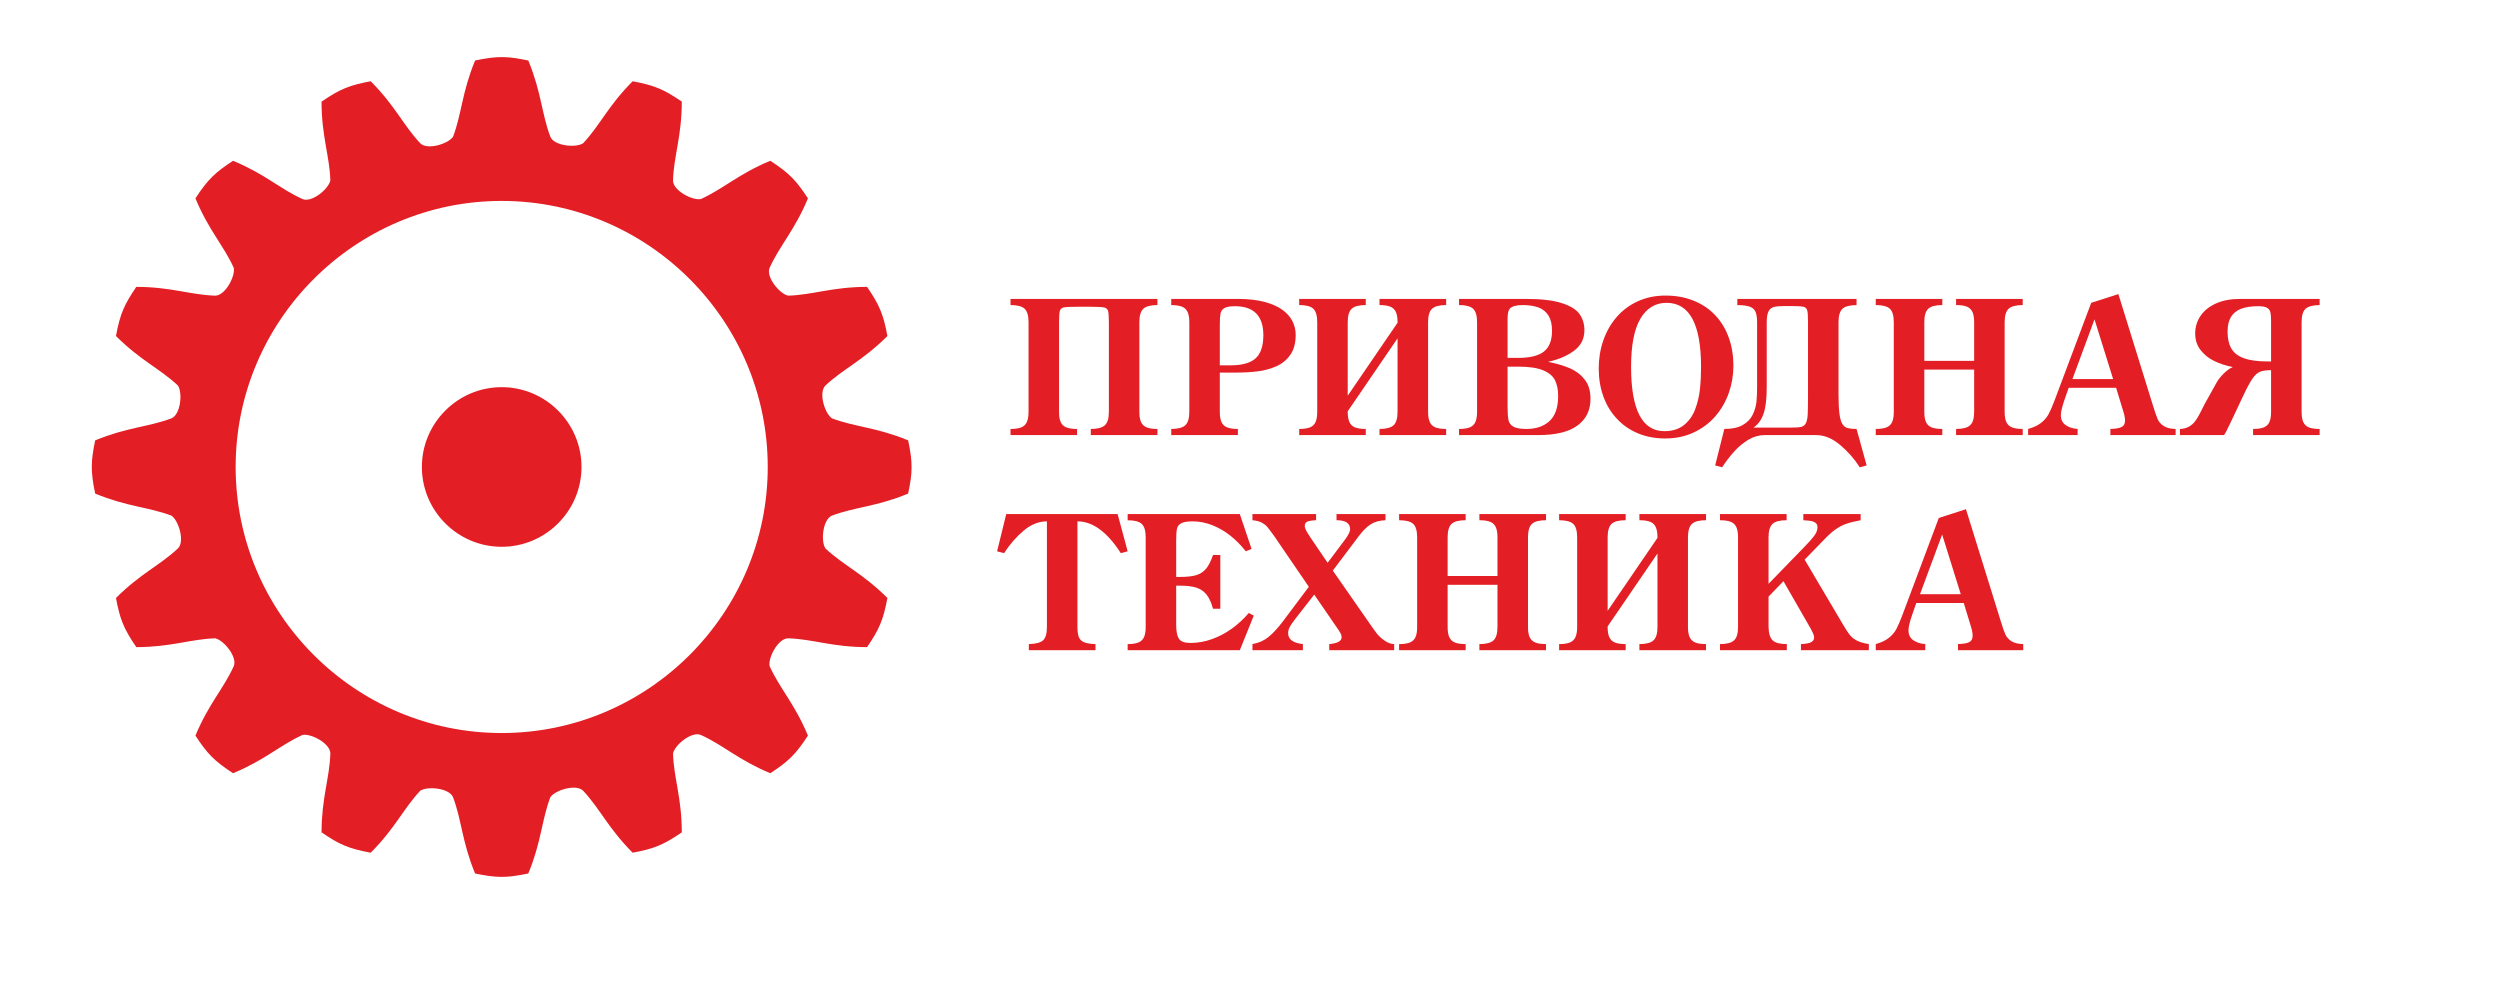 <?xml version="1.0" encoding="UTF-8"?>
<!DOCTYPE svg PUBLIC "-//W3C//DTD SVG 1.1//EN" "http://www.w3.org/Graphics/SVG/1.1/DTD/svg11.dtd">
<!-- Creator: CorelDRAW 2017 -->
<svg xmlns="http://www.w3.org/2000/svg" xml:space="preserve" width="591px" height="236px" version="1.1" style="shape-rendering:geometricPrecision; text-rendering:geometricPrecision; image-rendering:optimizeQuality; fill-rule:evenodd; clip-rule:evenodd"
viewBox="0 0 591 236.4"
 xmlns:xlink="http://www.w3.org/1999/xlink">
 <defs>
  <style type="text/css">
   <![CDATA[
    .fil0 {fill:#E31E24}
   ]]>
  </style>
 </defs>
 <g id="Layer_x0020_1">
  <g id="_2264280902256">
   <path class="fil0" d="M124.6 14.33c3.14,7.62 3.14,12.55 5.22,18.05 0.88,2.17 6,2.69 7.76,1.55 4.02,-4.29 5.91,-8.85 11.73,-14.69 5.39,1.01 7.52,2.02 11.64,4.82 -0.01,8.25 -1.9,12.81 -2.08,18.68 -0.02,2.34 4.52,4.78 6.58,4.4 5.36,-2.42 8.85,-5.91 16.46,-9.07 4.59,2.98 6.17,4.74 8.91,8.9 -3.17,7.62 -6.66,11.11 -9.08,16.46 -0.91,2.15 2.35,6.15 4.4,6.58 5.87,-0.18 10.43,-2.07 18.68,-2.08 3.1,4.52 3.89,6.74 4.82,11.64 -5.84,5.82 -10.4,7.71 -14.69,11.73 -1.66,1.64 -0.18,6.58 1.55,7.76 5.5,2.08 10.44,2.08 18.05,5.22 1.14,5.36 1.02,7.72 0,12.6 -7.62,3.15 -12.55,3.15 -18.05,5.22 -2.16,0.88 -2.69,6.01 -1.55,7.76 4.29,4.03 8.85,5.92 14.69,11.74 -1.01,5.39 -2.02,7.52 -4.82,11.64 -8.25,-0.01 -12.81,-1.9 -18.68,-2.09 -2.34,-0.01 -4.78,4.52 -4.4,6.58 2.42,5.36 5.91,8.85 9.08,16.46 -2.99,4.59 -4.75,6.18 -8.91,8.91 -7.62,-3.17 -11.1,-6.65 -16.46,-9.07 -2.15,-0.91 -6.15,2.34 -6.58,4.39 0.18,5.88 2.07,10.44 2.08,18.68 -4.52,3.1 -6.74,3.89 -11.64,4.82 -5.82,-5.84 -7.71,-10.39 -11.73,-14.68 -1.64,-1.66 -6.58,-0.18 -7.76,1.54 -2.08,5.5 -2.08,10.44 -5.22,18.06 -5.36,1.13 -7.72,1.01 -12.6,0 -3.14,-7.62 -3.14,-12.56 -5.22,-18.06 -0.88,-2.16 -6.01,-2.68 -7.76,-1.54 -4.03,4.29 -5.92,8.85 -11.74,14.68 -5.39,-1 -7.52,-2.02 -11.64,-4.82 0.02,-8.24 1.9,-12.8 2.09,-18.68 0.01,-2.33 -4.52,-4.78 -6.58,-4.39 -5.36,2.42 -8.85,5.91 -16.46,9.07 -4.59,-2.99 -6.18,-4.74 -8.91,-8.91 3.17,-7.61 6.66,-11.1 9.08,-16.46 0.9,-2.15 -2.35,-6.14 -4.4,-6.58 -5.88,0.19 -10.44,2.08 -18.68,2.09 -3.1,-4.52 -3.89,-6.75 -4.82,-11.64 5.84,-5.82 10.39,-7.71 14.68,-11.74 1.66,-1.63 0.19,-6.57 -1.54,-7.76 -5.5,-2.07 -10.44,-2.07 -18.06,-5.22 -1.13,-5.36 -1.01,-7.72 0,-12.6 7.62,-3.14 12.56,-3.14 18.06,-5.22 2.16,-0.87 2.68,-6 1.54,-7.76 -4.29,-4.02 -8.85,-5.91 -14.68,-11.73 1,-5.39 2.02,-7.52 4.82,-11.64 8.24,0.01 12.8,1.9 18.68,2.08 2.33,0.02 4.78,-4.52 4.4,-6.58 -2.43,-5.35 -5.92,-8.85 -9.08,-16.46 2.99,-4.59 4.74,-6.17 8.91,-8.9 7.61,3.16 11.1,6.65 16.46,9.07 2.15,0.91 6.14,-2.35 6.58,-4.4 -0.19,-5.87 -2.08,-10.43 -2.09,-18.67 4.52,-3.1 6.75,-3.9 11.64,-4.83 5.82,5.84 7.71,10.4 11.74,14.69 1.63,1.66 6.57,0.18 7.76,-1.55 2.08,-5.5 2.08,-10.43 5.22,-18.05 5.36,-1.14 7.72,-1.02 12.6,0zm-6.3 33.25c-34.7,0 -63,28.31 -63,63 0,34.7 28.3,63 63,63 34.69,0 63,-28.3 63,-63 0,-34.69 -28.31,-63 -63,-63zm0 44.1c-10.41,0 -18.9,8.49 -18.9,18.9 0,10.41 8.49,18.9 18.9,18.9 10.41,0 18.9,-8.49 18.9,-18.9 0,-10.41 -8.49,-18.9 -18.9,-18.9z"/>
   <path class="fil0" d="M459.4 126.57l-5.24 14.14 9.65 0 -4.41 -14.14zm13.84 20.4c0.46,1.51 0.83,2.59 1.11,3.21 0.27,0.64 0.73,1.18 1.4,1.62 0.66,0.45 1.61,0.69 2.85,0.72l0 1.45 -15.45 0 0 -1.45c1.35,-0.05 2.26,-0.21 2.75,-0.51 0.48,-0.29 0.72,-0.78 0.72,-1.47 0,-0.66 -0.17,-1.52 -0.52,-2.56l-1.58 -5.19 -11.24 0 -0.97 2.77c-0.59,1.69 -0.88,2.92 -0.88,3.7 0,1.04 0.38,1.83 1.15,2.36 0.77,0.52 1.71,0.83 2.82,0.9l0 1.45 -11.72 0 0 -1.45c1.3,-0.37 2.34,-0.86 3.1,-1.47 0.76,-0.6 1.36,-1.31 1.78,-2.09 0.42,-0.8 0.91,-1.93 1.46,-3.4l8.59 -22.9 6.43 -2.08 8.2 26.39z"/>
   <path class="fil0" d="M426.84 132.52l9.08 15.37c0.66,1.14 1.21,1.98 1.65,2.51 0.44,0.54 1,0.97 1.67,1.31 0.68,0.34 1.61,0.61 2.8,0.81l0 1.45 -16.08 0 0 -1.45c1.25,-0.06 2.08,-0.22 2.5,-0.49 0.42,-0.27 0.63,-0.63 0.63,-1.1 0,-0.38 -0.28,-1.09 -0.84,-2.11l-6.43 -11.2 -3.53 3.66 0 7.19c0.04,1.54 0.37,2.6 0.99,3.18 0.62,0.58 1.73,0.87 3.34,0.87l0 1.45 -15.83 0 0 -1.45c1.59,0 2.7,-0.29 3.33,-0.88 0.64,-0.58 0.95,-1.64 0.95,-3.17l0 -21.23c0,-1.04 -0.14,-1.85 -0.41,-2.43 -0.27,-0.59 -0.71,-1.01 -1.33,-1.25 -0.62,-0.25 -1.47,-0.37 -2.54,-0.37l0 -1.46 15.78 0 0 1.46c-1.6,0 -2.72,0.29 -3.34,0.87 -0.62,0.59 -0.94,1.65 -0.94,3.18l0 11.01 8.55 -8.81c0.92,-0.93 1.66,-1.77 2.21,-2.49 0.56,-0.72 0.83,-1.42 0.83,-2.08 0,-0.41 -0.1,-0.72 -0.31,-0.93 -0.21,-0.22 -0.49,-0.38 -0.84,-0.48 -0.35,-0.1 -0.71,-0.16 -1.09,-0.19 -0.38,-0.03 -0.75,-0.06 -1.11,-0.08l0 -1.46 13.57 0 0 1.46c-1.42,0.26 -2.58,0.55 -3.48,0.87 -0.89,0.32 -1.76,0.78 -2.6,1.39 -0.83,0.61 -1.79,1.48 -2.86,2.63l-4.32 4.44z"/>
   <path class="fil0" d="M391.99 127.37l0 -0.13c0,-1.04 -0.14,-1.85 -0.41,-2.43 -0.27,-0.59 -0.71,-1.01 -1.33,-1.25 -0.62,-0.25 -1.46,-0.37 -2.54,-0.37l0 -1.46 15.78 0 0 1.46c-1.6,0 -2.72,0.29 -3.34,0.87 -0.62,0.59 -0.94,1.65 -0.94,3.18l0 21.23c0,1.04 0.14,1.85 0.41,2.43 0.28,0.58 0.72,1 1.33,1.25 0.62,0.25 1.47,0.37 2.54,0.37l0 1.45 -15.78 0 0 -1.45c1.59,0 2.71,-0.29 3.33,-0.88 0.64,-0.58 0.95,-1.64 0.95,-3.17l0 -17.4 -11.8 17.26 0 0.14c0,1.04 0.13,1.85 0.4,2.43 0.27,0.58 0.71,1 1.32,1.25 0.62,0.25 1.47,0.37 2.55,0.37l0 1.45 -15.76 0 0 -1.45c1.08,0 1.93,-0.12 2.54,-0.37 0.61,-0.25 1.05,-0.67 1.32,-1.25 0.27,-0.58 0.41,-1.39 0.41,-2.43l0 -21.23c0,-1.54 -0.31,-2.6 -0.93,-3.18 -0.63,-0.58 -1.74,-0.87 -3.34,-0.87l0 -1.46 15.76 0 0 1.46c-1.6,0 -2.72,0.29 -3.34,0.87 -0.62,0.59 -0.93,1.65 -0.93,3.18l0 17.4 11.8 -17.27z"/>
   <path class="fil0" d="M354.1 136.4l0 -9.16c0,-1.04 -0.13,-1.85 -0.41,-2.43 -0.27,-0.59 -0.71,-1.01 -1.33,-1.25 -0.61,-0.25 -1.46,-0.37 -2.54,-0.37l0 -1.46 15.78 0 0 1.46c-1.6,0 -2.72,0.29 -3.34,0.87 -0.62,0.59 -0.93,1.65 -0.93,3.18l0 21.23c0,1.04 0.13,1.85 0.4,2.43 0.28,0.58 0.72,1 1.34,1.25 0.61,0.25 1.46,0.37 2.53,0.37l0 1.45 -15.78 0 0 -1.45c1.59,0 2.71,-0.29 3.34,-0.88 0.63,-0.58 0.94,-1.64 0.94,-3.17l0 -9.99 -11.8 0 0 9.99c0,1.04 0.13,1.85 0.4,2.43 0.27,0.58 0.71,1 1.33,1.25 0.61,0.25 1.46,0.37 2.54,0.37l0 1.45 -15.76 0 0 -1.45c1.08,0 1.93,-0.12 2.54,-0.37 0.62,-0.25 1.06,-0.67 1.33,-1.25 0.27,-0.58 0.4,-1.39 0.4,-2.43l0 -21.23c0,-1.54 -0.31,-2.6 -0.93,-3.18 -0.62,-0.58 -1.74,-0.87 -3.34,-0.87l0 -1.46 15.76 0 0 1.46c-1.6,0 -2.71,0.29 -3.34,0.87 -0.62,0.59 -0.93,1.65 -0.93,3.18l0 9.16 11.8 0z"/>
   <path class="fil0" d="M311.15 121.73l0 1.46c-1.13,0.05 -1.85,0.18 -2.19,0.39 -0.33,0.2 -0.5,0.53 -0.5,0.97 0,0.41 0.25,1 0.74,1.76l0.49 0.79 4.19 6.17 4 -5.33c0.89,-1.17 1.33,-2.05 1.33,-2.63 0,-1.42 -1.08,-2.12 -3.22,-2.12l0 -1.46 11.59 0 0 1.46c-1.41,0.05 -2.57,0.38 -3.49,0.96 -0.92,0.59 -1.86,1.51 -2.81,2.78l-6.17 8.19 8.37 12.02c0.86,1.26 1.54,2.2 2,2.81 0.47,0.62 1.09,1.19 1.84,1.71 0.76,0.53 1.38,0.81 2.32,0.86l0 1.45 -15.37 0 0 -1.45c1.94,-0.18 2.92,-0.71 2.92,-1.59 0,-0.37 -0.1,-0.72 -0.3,-1.05 -0.19,-0.35 -0.47,-0.79 -0.86,-1.33l-5.32 -7.75 -4.41 5.65c-0.57,0.73 -1.01,1.36 -1.31,1.87 -0.3,0.52 -0.46,1.06 -0.46,1.64 0,1.44 1.16,2.29 3.49,2.56l0 1.45 -11.94 0 0 -1.45c1.52,-0.28 2.8,-0.85 3.83,-1.71 1.04,-0.85 2.16,-2.06 3.35,-3.63l6.17 -8.23 -8.24 -12.06c-0.75,-1.04 -1.29,-1.75 -1.6,-2.12 -0.32,-0.38 -0.76,-0.71 -1.31,-1.02 -0.56,-0.29 -1.3,-0.49 -2.2,-0.56l0 -1.46 15.07 0z"/>
   <path class="fil0" d="M266.53 152.52c1.08,0 1.93,-0.13 2.54,-0.37 0.61,-0.25 1.05,-0.67 1.32,-1.25 0.27,-0.58 0.41,-1.39 0.41,-2.43l0 -21.22c0,-1.54 -0.31,-2.6 -0.93,-3.18 -0.63,-0.59 -1.74,-0.87 -3.34,-0.87l0 -1.47 26.56 0 2.78 8.25 -1.37 0.57c-1.03,-1.33 -2.21,-2.53 -3.52,-3.6 -1.32,-1.07 -2.76,-1.92 -4.31,-2.55 -1.57,-0.63 -3.14,-0.94 -4.72,-0.94 -1.27,0 -2.17,0.14 -2.73,0.45 -0.56,0.3 -0.9,0.74 -1.02,1.31 -0.12,0.58 -0.18,1.52 -0.18,2.81l0 8.59 0.88 0c1.56,0 2.82,-0.13 3.76,-0.39 0.94,-0.26 1.73,-0.75 2.38,-1.49 0.64,-0.74 1.21,-1.85 1.7,-3.31l1.73 0 0 12.72 -1.73 0c-0.4,-1.47 -0.92,-2.6 -1.56,-3.38 -0.64,-0.78 -1.45,-1.32 -2.42,-1.63 -0.98,-0.3 -2.23,-0.45 -3.77,-0.45l-0.97 0 0 9.29c0,1.49 0.21,2.57 0.63,3.25 0.42,0.68 1.34,1.02 2.77,1.02 1.73,0 3.43,-0.31 5.12,-0.92 1.68,-0.61 3.26,-1.44 4.72,-2.51 1.46,-1.06 2.77,-2.28 3.95,-3.66l1.18 0.62 -3.3 8.19 -26.56 0 0 -1.45z"/>
   <path class="fil0" d="M264.15 121.73l2.38 8.82 -1.62 0.44c-3.23,-5.02 -6.65,-7.53 -10.27,-7.53l0 25.01c0,1.09 0.12,1.92 0.36,2.47 0.25,0.55 0.68,0.94 1.29,1.18 0.61,0.23 1.48,0.36 2.62,0.4l0 1.45 -15.78 0 0 -1.45c1.65,-0.05 2.78,-0.34 3.38,-0.9 0.6,-0.56 0.9,-1.61 0.9,-3.15l0 -25.01c-1.93,0 -3.75,0.72 -5.47,2.16 -1.73,1.45 -3.29,3.24 -4.69,5.37l-1.64 -0.44 2.17 -8.82 26.37 0z"/>
   <path class="fil0" d="M537.29 85.59l0 -9.47c0,-0.97 -0.05,-1.7 -0.16,-2.17 -0.11,-0.47 -0.38,-0.83 -0.81,-1.07 -0.42,-0.25 -1.11,-0.37 -2.06,-0.37 -1.62,0 -2.97,0.2 -4.03,0.6 -1.07,0.39 -1.88,1.04 -2.42,1.92 -0.55,0.89 -0.82,2.06 -0.82,3.52 0,1.61 0.29,2.92 0.87,3.95 0.59,1.03 1.57,1.8 2.95,2.31 1.38,0.52 3.26,0.78 5.65,0.78l0.83 0zm-13.03 5.24c0.38,-0.75 0.95,-1.51 1.73,-2.29 0.77,-0.78 1.52,-1.32 2.23,-1.62 -1.58,-0.31 -3.03,-0.78 -4.36,-1.42 -1.33,-0.64 -2.41,-1.51 -3.26,-2.6 -0.85,-1.1 -1.28,-2.4 -1.28,-3.91 0,-1.56 0.43,-2.96 1.28,-4.21 0.85,-1.25 2.08,-2.22 3.67,-2.93 1.6,-0.71 3.46,-1.06 5.58,-1.06l18.94 0 0 1.46c-1.61,0 -2.72,0.3 -3.34,0.88 -0.62,0.58 -0.93,1.64 -0.93,3.18l0 21.21c0,1.04 0.13,1.85 0.4,2.44 0.27,0.58 0.71,1 1.32,1.25 0.62,0.24 1.47,0.37 2.55,0.37l0 1.45 -15.76 0 0 -1.45c1.08,0 1.93,-0.13 2.54,-0.37 0.61,-0.25 1.05,-0.67 1.32,-1.25 0.27,-0.59 0.4,-1.4 0.4,-2.44l0 -9.86c-1.14,0 -2.02,0.13 -2.64,0.38 -0.61,0.25 -1.2,0.79 -1.78,1.63 -0.58,0.84 -1.32,2.22 -2.23,4.16l-2.59 5.5c-0.14,0.27 -0.34,0.68 -0.59,1.22 -0.25,0.54 -0.48,1.01 -0.68,1.39 -0.19,0.39 -0.41,0.75 -0.63,1.09l-10.44 0 0 -1.45c0.84,-0.03 1.55,-0.21 2.13,-0.55 0.58,-0.32 1.07,-0.75 1.46,-1.27 0.39,-0.53 0.74,-1.1 1.07,-1.74 0.33,-0.64 0.74,-1.45 1.24,-2.43l2.65 -4.76z"/>
   <path class="fil0" d="M495.48 75.62l-5.23 14.15 9.64 0 -4.41 -14.15zm13.84 20.4c0.47,1.52 0.83,2.59 1.11,3.22 0.27,0.63 0.74,1.17 1.4,1.62 0.67,0.45 1.62,0.69 2.86,0.72l0 1.45 -15.45 0 0 -1.45c1.34,-0.05 2.26,-0.21 2.74,-0.51 0.49,-0.29 0.73,-0.78 0.73,-1.47 0,-0.67 -0.18,-1.52 -0.53,-2.56l-1.58 -5.2 -11.24 0 -0.97 2.78c-0.58,1.69 -0.88,2.92 -0.88,3.7 0,1.04 0.39,1.82 1.15,2.35 0.77,0.53 1.71,0.83 2.82,0.91l0 1.45 -11.72 0 0 -1.45c1.31,-0.37 2.34,-0.86 3.1,-1.47 0.77,-0.61 1.36,-1.31 1.78,-2.1 0.42,-0.79 0.91,-1.92 1.46,-3.39l8.6 -22.91 6.43 -2.07 8.19 26.38z"/>
   <path class="fil0" d="M466.98 85.46l0 -9.16c0,-1.04 -0.14,-1.85 -0.41,-2.44 -0.28,-0.58 -0.72,-1 -1.33,-1.25 -0.62,-0.25 -1.47,-0.37 -2.54,-0.37l0 -1.45 15.78 0 0 1.45c-1.6,0 -2.72,0.29 -3.34,0.88 -0.63,0.58 -0.94,1.65 -0.94,3.18l0 21.22c0,1.04 0.14,1.85 0.41,2.44 0.27,0.58 0.71,1 1.33,1.25 0.62,0.24 1.47,0.37 2.54,0.37l0 1.45 -15.78 0 0 -1.45c1.59,0 2.7,-0.3 3.33,-0.88 0.63,-0.58 0.95,-1.64 0.95,-3.18l0 -9.99 -11.8 0 0 9.99c0,1.04 0.13,1.85 0.4,2.44 0.27,0.58 0.71,1 1.32,1.25 0.62,0.24 1.46,0.37 2.54,0.37l0 1.45 -15.76 0 0 -1.45c1.08,0 1.93,-0.13 2.55,-0.37 0.61,-0.25 1.05,-0.67 1.32,-1.25 0.27,-0.59 0.4,-1.4 0.4,-2.44l0 -21.22c0,-1.55 -0.31,-2.6 -0.93,-3.19 -0.62,-0.58 -1.73,-0.87 -3.34,-0.87l0 -1.45 15.76 0 0 1.45c-1.6,0 -2.71,0.29 -3.33,0.88 -0.63,0.58 -0.93,1.65 -0.93,3.18l0 9.16 11.8 0z"/>
   <path class="fil0" d="M422.23 72.47c-1.18,0 -2.06,0.07 -2.63,0.21 -0.58,0.15 -1.01,0.49 -1.3,1.03 -0.3,0.55 -0.44,1.41 -0.44,2.6l0 15.4c0,2.8 -0.26,4.91 -0.78,6.35 -0.52,1.44 -1.32,2.51 -2.38,3.2l8.67 0c1.21,0 2.08,-0.05 2.6,-0.16 0.52,-0.11 0.9,-0.4 1.14,-0.86 0.25,-0.46 0.4,-1.14 0.45,-2.05 0.05,-0.91 0.08,-2.48 0.08,-4.72l0 -17.16c0,-1.42 -0.06,-2.36 -0.19,-2.82 -0.12,-0.46 -0.44,-0.75 -0.95,-0.86 -0.51,-0.11 -1.55,-0.16 -3.13,-0.16l-1.14 0zm-6.65 19.24l0 -15.4c0,-1.08 -0.13,-1.9 -0.37,-2.47 -0.25,-0.57 -0.71,-0.98 -1.36,-1.22 -0.66,-0.24 -1.64,-0.37 -2.95,-0.37l0 -1.46 28.23 0 0 1.46c-1.6,0 -2.71,0.3 -3.34,0.88 -0.62,0.58 -0.93,1.64 -0.93,3.18l0 17.16c0,1.9 0.08,3.41 0.22,4.52 0.15,1.11 0.38,1.91 0.7,2.42 0.32,0.5 0.73,0.82 1.23,0.96 0.5,0.13 1.21,0.21 2.12,0.21l2.39 8.63 -1.63 0.45c-1.27,-2 -2.83,-3.77 -4.67,-5.31 -1.84,-1.55 -3.72,-2.32 -5.64,-2.32l-12.2 0c-1.33,0 -2.61,0.36 -3.85,1.09 -1.24,0.74 -2.36,1.67 -3.38,2.8 -1.02,1.14 -1.97,2.38 -2.86,3.74l-1.64 -0.45 2.17 -8.63c1.84,0 3.29,-0.32 4.37,-0.94 1.08,-0.62 1.86,-1.43 2.34,-2.42 0.48,-1.01 0.78,-2 0.89,-2.99 0.1,-1 0.16,-2.17 0.16,-3.52z"/>
   <path class="fil0" d="M385.74 86.87c0,10.16 2.63,15.23 7.89,15.23 1.88,0 3.42,-0.48 4.61,-1.43 1.19,-0.95 2.08,-2.18 2.66,-3.71 0.58,-1.52 0.96,-3.1 1.14,-4.77 0.18,-1.65 0.27,-3.42 0.27,-5.28 0,-10.13 -2.72,-15.2 -8.16,-15.2 -2.64,0 -4.71,1.24 -6.19,3.73 -1.48,2.48 -2.22,6.28 -2.22,11.43zm-7.66 0.39c0,-2.34 0.36,-4.56 1.09,-6.66 0.73,-2.1 1.78,-3.94 3.17,-5.54 1.38,-1.59 3.06,-2.84 5.02,-3.73 1.97,-0.89 4.15,-1.34 6.54,-1.34 2.43,0 4.65,0.4 6.64,1.21 2,0.8 3.7,1.94 5.1,3.42 1.41,1.48 2.48,3.25 3.22,5.29 0.74,2.04 1.11,4.27 1.11,6.69 0,2.23 -0.36,4.38 -1.09,6.45 -0.73,2.07 -1.79,3.91 -3.2,5.54 -1.41,1.62 -3.13,2.91 -5.15,3.84 -2.01,0.93 -4.24,1.4 -6.68,1.4 -2.36,0 -4.51,-0.4 -6.46,-1.21 -1.94,-0.8 -3.61,-1.95 -5,-3.45 -1.4,-1.49 -2.47,-3.24 -3.2,-5.26 -0.74,-2.02 -1.11,-4.24 -1.11,-6.65z"/>
   <path class="fil0" d="M358.99 84.75c2.8,0 4.84,-0.5 6.12,-1.51 1.27,-1.01 1.91,-2.65 1.91,-4.92 0,-1.47 -0.27,-2.66 -0.82,-3.56 -0.56,-0.9 -1.34,-1.55 -2.36,-1.94 -1.02,-0.38 -2.26,-0.58 -3.73,-0.58 -1.51,0 -2.54,0.28 -3.09,0.84 -0.36,0.44 -0.53,1.23 -0.53,2.38l0 9.29 2.5 0zm-2.5 11.36c0,1.52 0.07,2.63 0.21,3.32 0.14,0.7 0.52,1.23 1.15,1.59 0.63,0.37 1.66,0.56 3.09,0.56 2.32,0 4.15,-0.63 5.5,-1.89 1.35,-1.25 2.03,-3.22 2.03,-5.91 0,-1.46 -0.24,-2.7 -0.73,-3.7 -0.48,-1 -1.41,-1.8 -2.8,-2.38 -1.38,-0.58 -3.35,-0.88 -5.9,-0.88l-2.55 0 0 9.29zm-11.49 6.92l0 -1.45c1.08,0 1.92,-0.13 2.54,-0.37 0.61,-0.25 1.05,-0.67 1.32,-1.25 0.27,-0.59 0.41,-1.4 0.41,-2.44l0 -21.22c0,-1.55 -0.31,-2.6 -0.94,-3.19 -0.62,-0.58 -1.73,-0.87 -3.33,-0.87l0 -1.45 15.99 0c3.53,0 6.31,0.33 8.34,0.99 2.04,0.65 3.44,1.52 4.21,2.6 0.76,1.08 1.15,2.35 1.15,3.81 0,2.05 -0.83,3.68 -2.5,4.9 -1.66,1.21 -3.65,2.06 -5.97,2.54l0 0.09c1.93,0.38 3.61,0.88 5.03,1.49 1.42,0.61 2.59,1.5 3.51,2.68 0.92,1.16 1.37,2.68 1.37,4.55 0,2.7 -1.02,4.81 -3.07,6.32 -2.04,1.51 -5.15,2.27 -9.3,2.27l-18.76 0z"/>
   <path class="fil0" d="M330.44 76.43l0 -0.13c0,-1.04 -0.13,-1.85 -0.4,-2.44 -0.28,-0.58 -0.72,-1 -1.34,-1.25 -0.61,-0.25 -1.46,-0.37 -2.53,-0.37l0 -1.45 15.78 0 0 1.45c-1.6,0 -2.72,0.29 -3.34,0.88 -0.63,0.58 -0.94,1.65 -0.94,3.18l0 21.22c0,1.04 0.14,1.85 0.41,2.44 0.27,0.58 0.71,1 1.33,1.25 0.62,0.24 1.46,0.37 2.54,0.37l0 1.45 -15.78 0 0 -1.45c1.59,0 2.7,-0.3 3.33,-0.88 0.63,-0.58 0.94,-1.65 0.94,-3.18l0 -17.4 -11.8 17.27 0 0.13c0,1.04 0.14,1.85 0.41,2.44 0.27,0.58 0.71,1 1.32,1.25 0.62,0.24 1.46,0.37 2.54,0.37l0 1.45 -15.76 0 0 -1.45c1.08,0 1.93,-0.13 2.55,-0.37 0.61,-0.25 1.05,-0.67 1.32,-1.25 0.27,-0.59 0.4,-1.4 0.4,-2.44l0 -21.22c0,-1.55 -0.31,-2.6 -0.93,-3.19 -0.62,-0.58 -1.73,-0.87 -3.34,-0.87l0 -1.45 15.76 0 0 1.45c-1.6,0 -2.71,0.29 -3.33,0.88 -0.63,0.58 -0.94,1.65 -0.94,3.18l0 17.4 11.8 -17.27z"/>
   <path class="fil0" d="M288.35 86.51l2.6 0c2.68,0 4.62,-0.55 5.86,-1.64 1.23,-1.1 1.85,-2.93 1.85,-5.49 0,-4.58 -2.25,-6.87 -6.74,-6.87 -1.14,0 -1.96,0.15 -2.47,0.44 -0.51,0.29 -0.81,0.71 -0.93,1.26 -0.11,0.56 -0.17,1.45 -0.17,2.66l0 9.64zm0 1.72l0 9.29c0,1.04 0.14,1.85 0.41,2.44 0.27,0.58 0.71,1 1.33,1.25 0.62,0.24 1.46,0.37 2.54,0.37l0 1.45 -15.78 0 0 -1.45c1.59,0 2.7,-0.3 3.33,-0.88 0.63,-0.58 0.95,-1.64 0.95,-3.18l0 -21.21c0,-1.04 -0.14,-1.85 -0.41,-2.44 -0.28,-0.59 -0.72,-1 -1.33,-1.25 -0.62,-0.24 -1.47,-0.37 -2.54,-0.37l0 -1.46 15.86 0c2.36,0 4.43,0.23 6.18,0.69 1.77,0.47 3.19,1.09 4.27,1.88 1.08,0.78 1.88,1.68 2.39,2.7 0.51,1.02 0.77,2.09 0.77,3.23 0,1.92 -0.42,3.49 -1.25,4.7 -0.84,1.21 -1.94,2.13 -3.32,2.74 -1.38,0.61 -2.86,1.01 -4.43,1.21 -1.58,0.19 -3.3,0.29 -5.18,0.29l-3.79 0z"/>
   <path class="fil0" d="M273.58 70.79l0 1.45c-1.6,0 -2.72,0.29 -3.34,0.88 -0.62,0.58 -0.94,1.64 -0.94,3.18l0 21.22c0,1.04 0.14,1.85 0.41,2.44 0.28,0.58 0.72,1 1.33,1.25 0.62,0.24 1.47,0.37 2.54,0.37l0 1.45 -15.78 0 0 -1.45c1.59,0 2.71,-0.3 3.33,-0.88 0.64,-0.58 0.95,-1.65 0.95,-3.18l0 -21.22c0,-1.35 -0.07,-2.25 -0.19,-2.68 -0.13,-0.44 -0.45,-0.71 -0.96,-0.82 -0.51,-0.1 -1.55,-0.16 -3.13,-0.16l-3.25 0c-1.58,0 -2.62,0.05 -3.12,0.15 -0.51,0.11 -0.82,0.38 -0.96,0.82 -0.12,0.44 -0.19,1.34 -0.19,2.69l0 21.22c0,1.04 0.13,1.85 0.4,2.44 0.27,0.58 0.71,1 1.32,1.25 0.62,0.24 1.47,0.37 2.55,0.37l0 1.45 -15.76 0 0 -1.45c1.08,0 1.93,-0.13 2.54,-0.37 0.61,-0.25 1.05,-0.67 1.32,-1.25 0.27,-0.59 0.41,-1.4 0.41,-2.44l0 -21.22c0,-1.55 -0.31,-2.61 -0.93,-3.19 -0.63,-0.58 -1.74,-0.87 -3.34,-0.87l0 -1.45 34.79 0z"/>
  </g>
 </g>
</svg>
